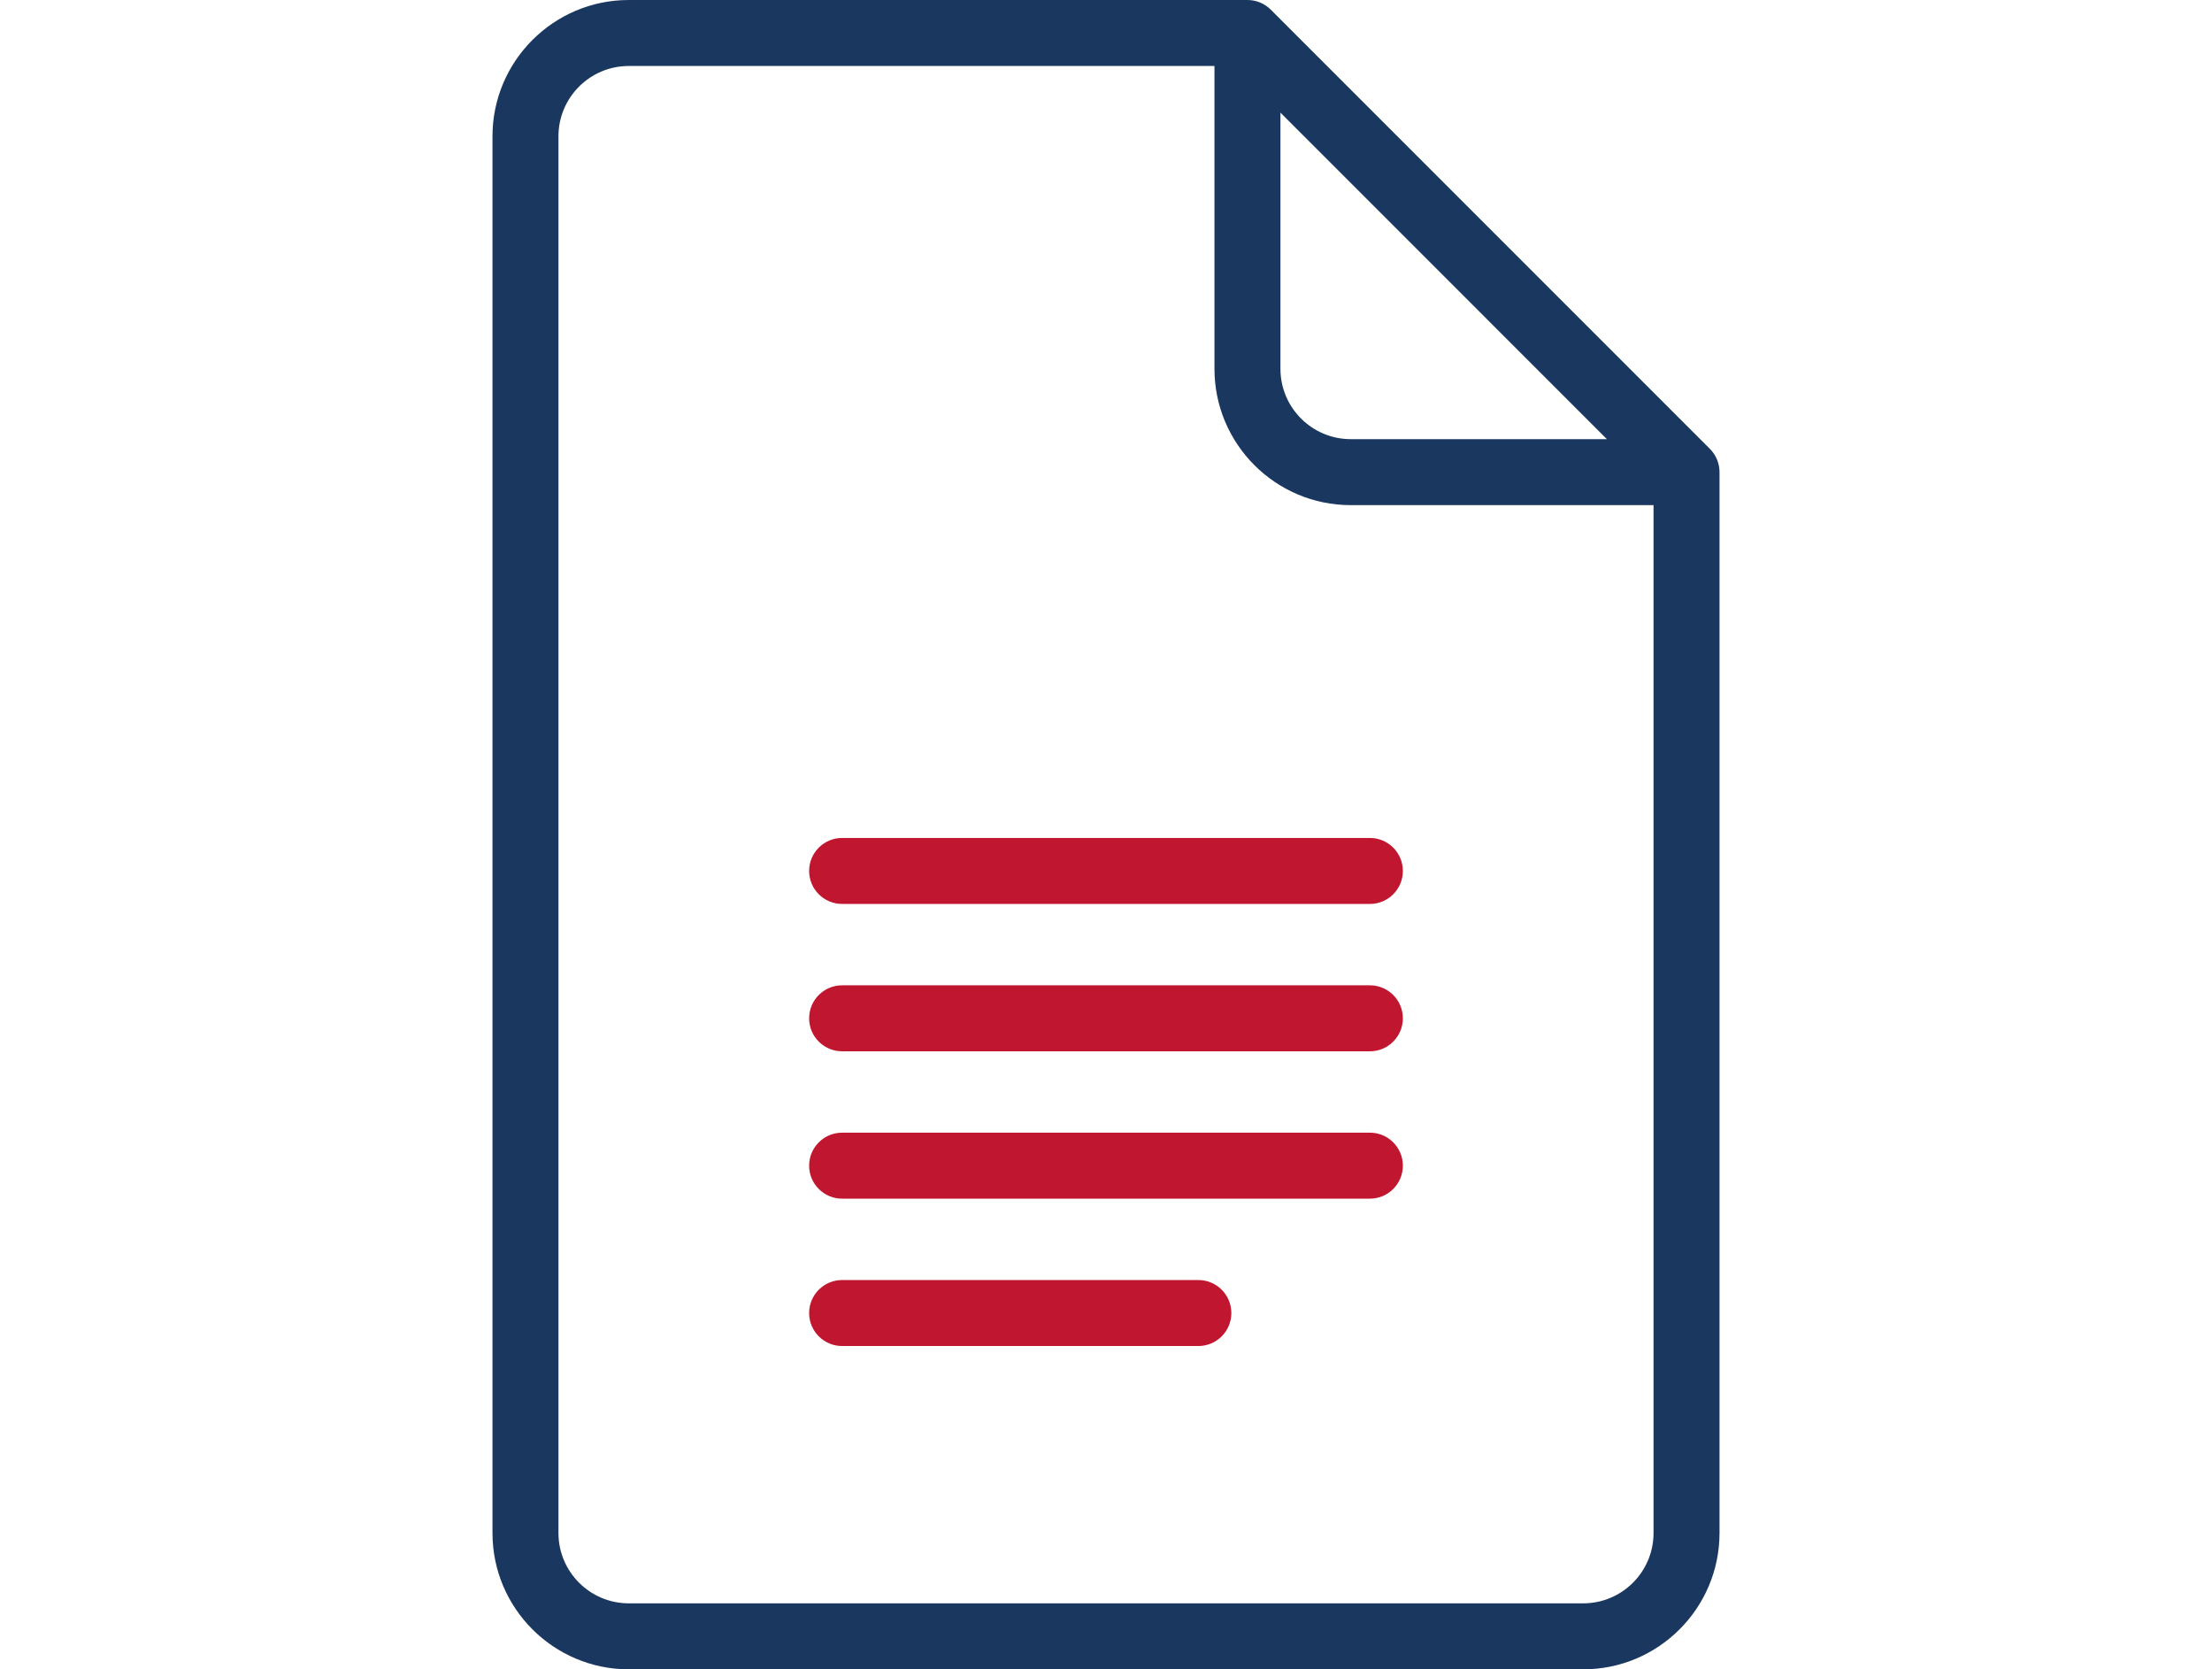 <svg xmlns="http://www.w3.org/2000/svg" width="220" height="166" viewBox="0 0 220 220" fill="none"><g clip-path="url(#clip0_777_987)"><path d="M189.595 59.149L131.719 1.274C131.316 0.87 130.836 0.549 130.309 0.331C129.781 0.112 129.216 -5.56944e-05 128.645 2.06941e-08L47.093 2.06941e-08C37.189 2.06941e-08 29.132 8.057 29.132 17.961V202.039C29.132 211.943 37.189 220 47.093 220H172.907C182.811 220 190.868 211.943 190.868 202.039V62.224C190.868 61.07 190.41 59.965 189.595 59.149ZM132.993 14.845L176.023 57.875H142.257C137.149 57.875 132.993 53.719 132.993 48.61V14.845H132.993ZM182.172 202.039C182.172 207.148 178.016 211.304 172.907 211.304H47.093C41.984 211.304 37.828 207.148 37.828 202.039V17.961C37.828 12.852 41.984 8.696 47.093 8.696H124.297V48.611C124.297 58.514 132.353 66.572 142.257 66.572H182.172V202.039Z" fill="#1A375F"></path><path d="M144.783 110.435H75.217C72.816 110.435 70.869 112.382 70.869 114.783C70.869 117.184 72.816 119.131 75.217 119.131H144.783C147.185 119.131 149.131 117.184 149.131 114.783C149.131 112.382 147.185 110.435 144.783 110.435ZM144.783 129.855H75.217C72.816 129.855 70.869 131.802 70.869 134.203C70.869 136.604 72.816 138.551 75.217 138.551H144.783C147.185 138.551 149.131 136.604 149.131 134.203C149.131 131.802 147.185 129.855 144.783 129.855ZM144.783 149.275H75.217C72.816 149.275 70.869 151.222 70.869 153.623C70.869 156.024 72.816 157.971 75.217 157.971H144.783C147.185 157.971 149.131 156.024 149.131 153.623C149.131 151.222 147.185 149.275 144.783 149.275ZM122.174 168.696H75.217C72.816 168.696 70.869 170.643 70.869 173.044C70.869 175.445 72.816 177.392 75.217 177.392H122.174C124.576 177.392 126.522 175.445 126.522 173.044C126.522 170.643 124.576 168.696 122.174 168.696Z" fill="#C1162F"></path></g><defs><clipPath id="clip0_777_987"><rect width="220" height="220" fill="white"></rect></clipPath></defs></svg>